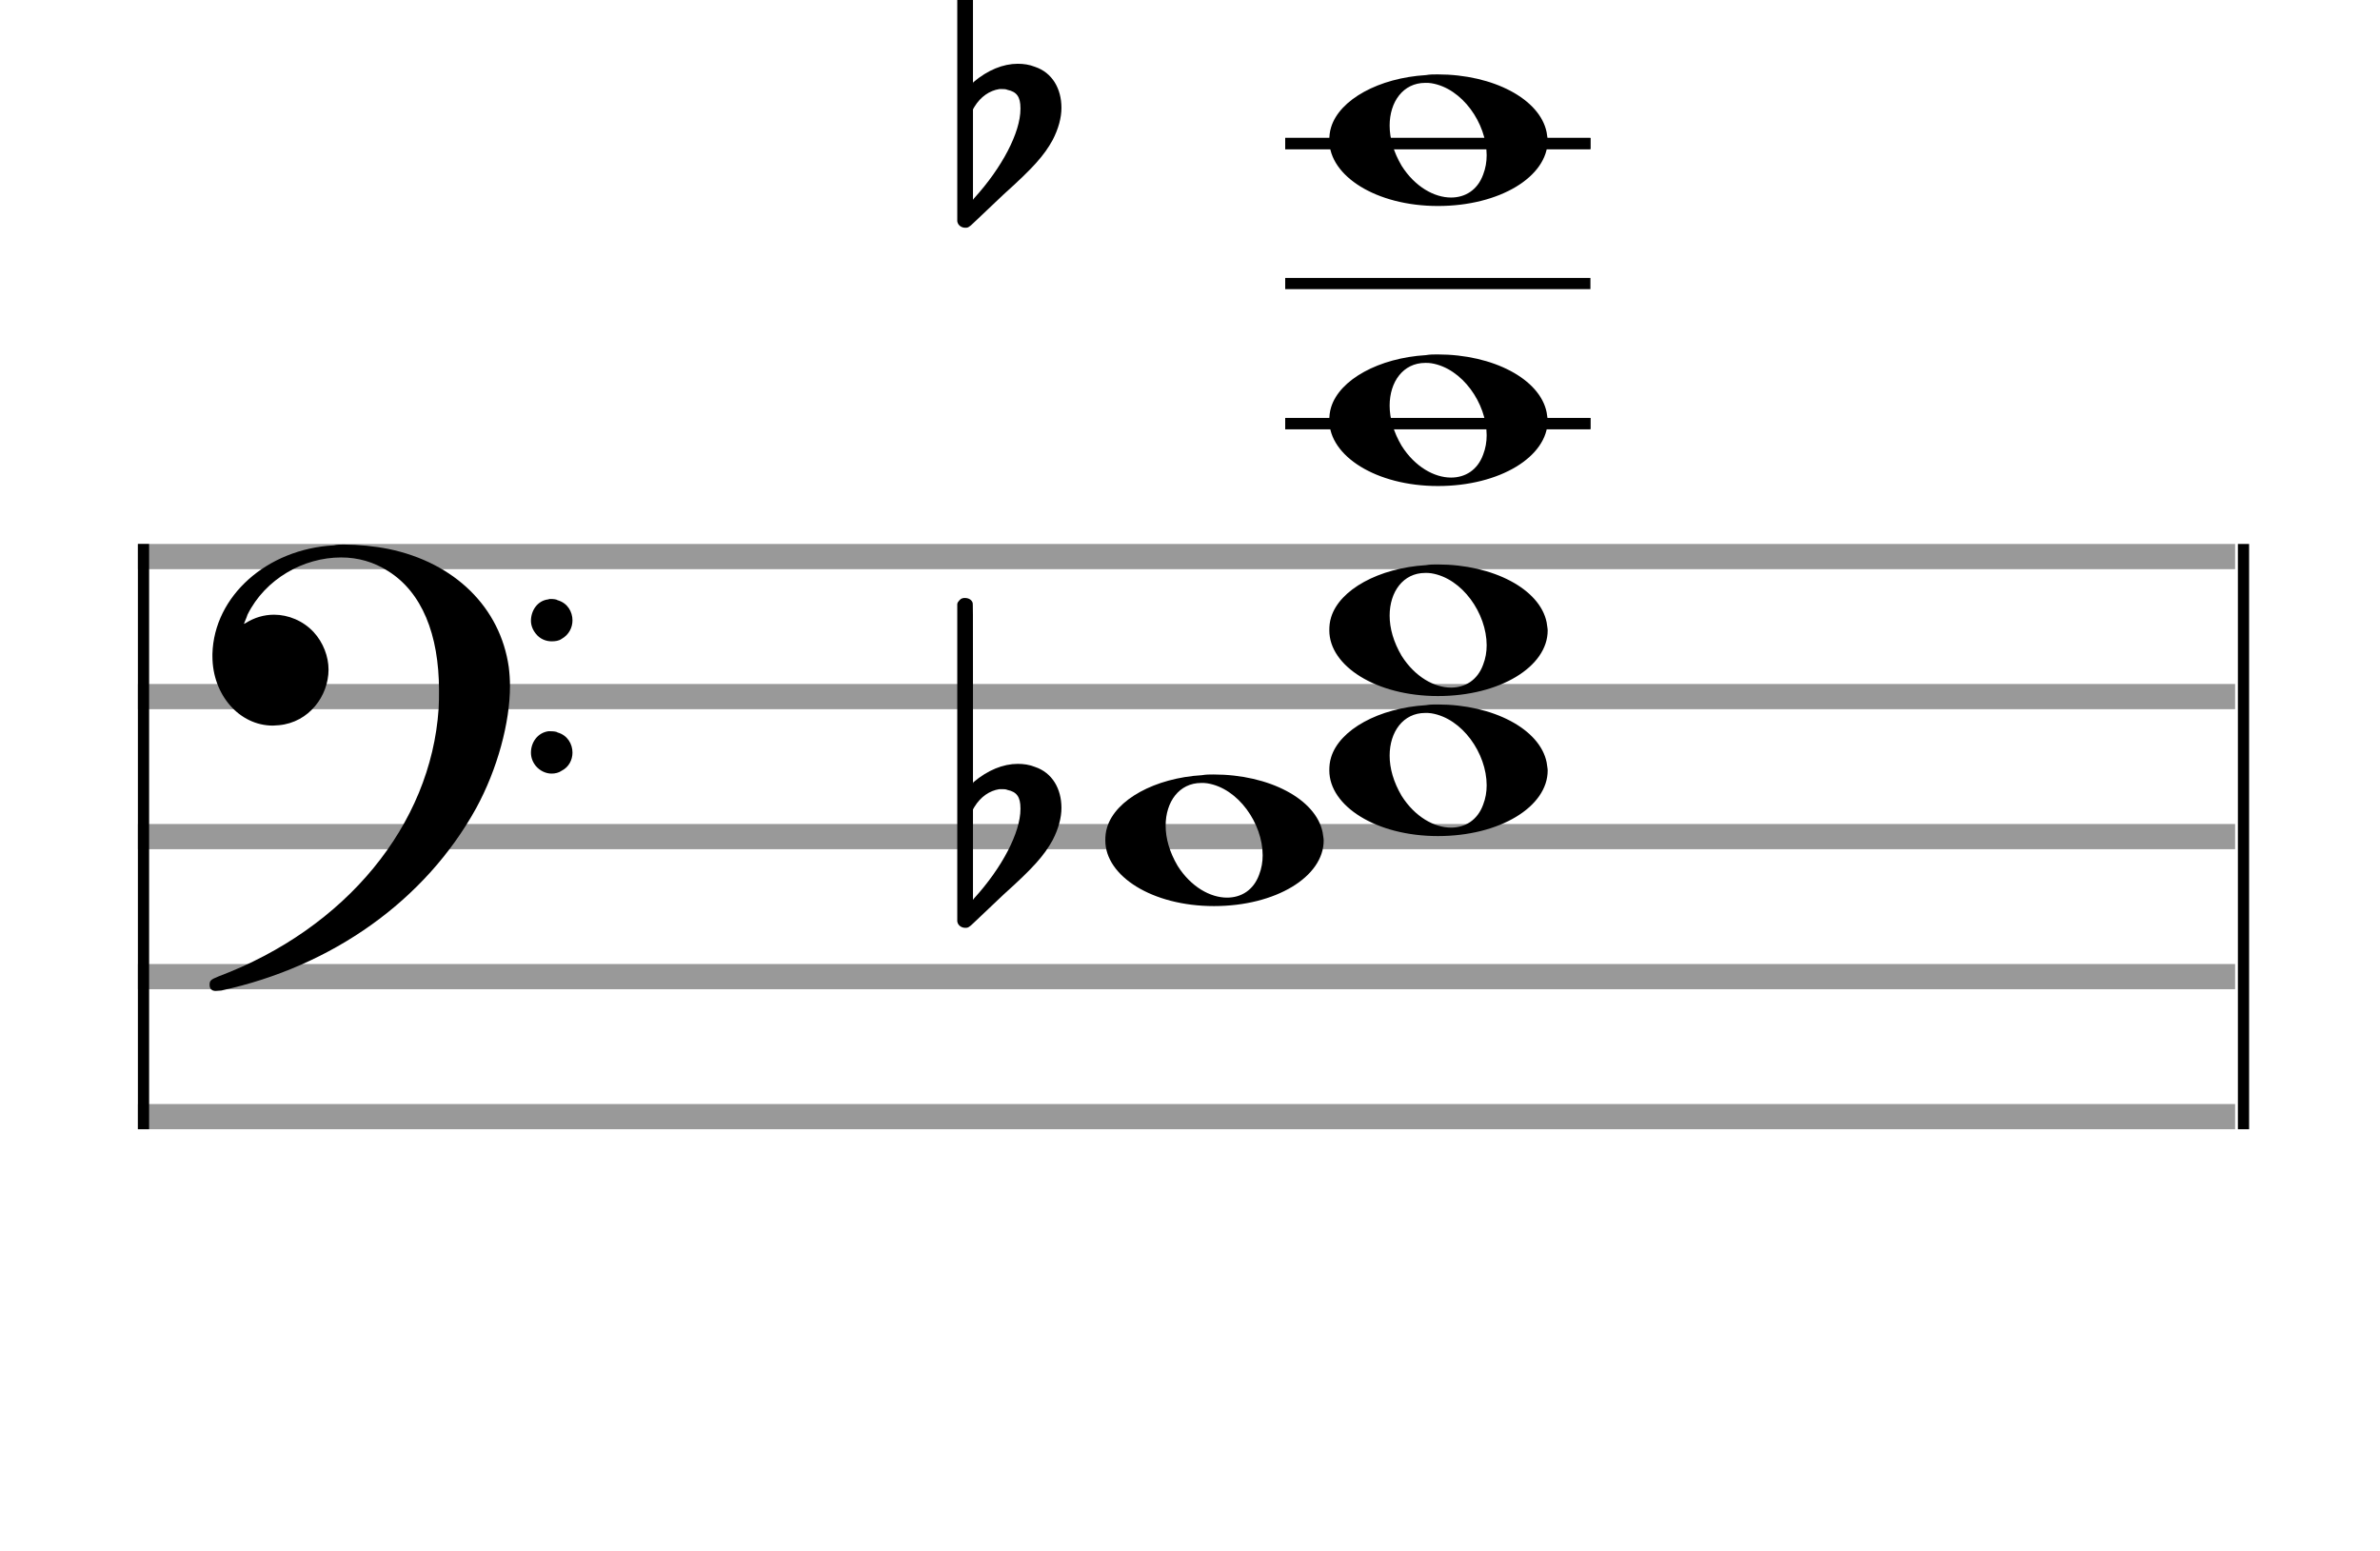 <?xml version="1.0" encoding="utf-8"?>
<!DOCTYPE svg PUBLIC "-//W3C//DTD SVG 1.1//EN" "http://www.w3.org/Graphics/SVG/1.1/DTD/svg11.dtd">
<svg version="1.1" id="Layer_1" xmlns="http://www.w3.org/2000/svg"
     xmlns:xlink="http://www.w3.org/1999/xlink" x="0px" y="0px"
     width="170px" height="110.769px" viewBox="0 0 170 110.769"
     enable-background="new 0 0 170 110.769" xml:space="preserve"><rect stroke-width="0.3" fill="#999999" stroke="#999999" font-family="Arial" font-size="10pt" font-weight="normal" font-style="normal" x="10" y="39" width="149.5" height="1.5" ></rect>
<rect stroke-width="0.3" fill="#999999" stroke="#999999" font-family="Arial" font-size="10pt" font-weight="normal" font-style="normal" x="10" y="49" width="149.5" height="1.5" ></rect>
<rect stroke-width="0.3" fill="#999999" stroke="#999999" font-family="Arial" font-size="10pt" font-weight="normal" font-style="normal" x="10" y="59" width="149.5" height="1.5" ></rect>
<rect stroke-width="0.3" fill="#999999" stroke="#999999" font-family="Arial" font-size="10pt" font-weight="normal" font-style="normal" x="10" y="69" width="149.5" height="1.5" ></rect>
<rect stroke-width="0.3" fill="#999999" stroke="#999999" font-family="Arial" font-size="10pt" font-weight="normal" font-style="normal" x="10" y="79" width="149.5" height="1.5" ></rect>
<rect stroke-width="0.3" fill="black" stroke="black" font-family="Arial" font-size="10pt" font-weight="normal" font-style="normal" x="10" y="39" width="0.5" height="41.5" ></rect>
<rect stroke-width="0.3" fill="black" stroke="black" font-family="Arial" font-size="10pt" font-weight="normal" font-style="normal" x="160" y="39" width="0.5" height="41.5" ></rect>
<path stroke-width="0.3" fill="black" stroke="none" font-family="Arial" font-size="10pt" font-weight="normal" font-style="normal" x="160" y="39" width="0.5" height="41.5" d="M15 49M23.842 38.949C24.072 38.891,24.302 38.891,24.562 38.891C25.57 38.891,26.75 39.006,27.758 39.208C32.482 40.187,35.736 43.384,36.341 47.646C36.398 48.107,36.427 48.539,36.427 49C36.427 51.592,35.534 54.933,34.008 57.726C30.379 64.293,23.755 69.016,15.806 70.744C15.662 70.744,15.547 70.773,15.403 70.773C15.115 70.773,14.971 70.6,14.971 70.341C14.971 70.053,15.029 69.966,15.605 69.736C24.706 66.309,30.782 58.907,31.33 50.613C31.358 50.181,31.358 49.691,31.358 49.317C31.358 45.285,30.12 42.29,27.73 40.792C26.693 40.13,25.57 39.813,24.36 39.813C21.682 39.813,18.946 41.339,17.678 43.902C17.621 44.104,17.419 44.536,17.419 44.565C17.419 44.565,17.419 44.565,17.419 44.565C17.419 44.565,17.448 44.536,17.534 44.507C18.168 44.104,18.859 43.902,19.579 43.902C20.587 43.902,21.653 44.334,22.402 45.141C23.093 45.89,23.467 46.898,23.467 47.819C23.467 49.691,22.085 51.592,19.925 51.794C19.781 51.794,19.637 51.822,19.493 51.822C17.102 51.822,15.173 49.634,15.173 46.869C15.173 46.811,15.173 46.725,15.173 46.696C15.288 42.578,19.061 39.208,23.842 38.949M39.163 42.808C39.221 42.779,39.25 42.779,39.336 42.779C39.538 42.779,39.768 42.808,39.826 42.866C40.546 43.067,40.891 43.701,40.891 44.306C40.891 44.824,40.632 45.342,40.114 45.63C39.912 45.774,39.653 45.803,39.394 45.803C38.99 45.803,38.558 45.63,38.27 45.256C38.04 44.968,37.925 44.651,37.925 44.334C37.925 43.614,38.386 42.894,39.163 42.808M39.163 52.226C39.221 52.226,39.25 52.226,39.336 52.226C39.538 52.226,39.768 52.254,39.826 52.312C40.546 52.514,40.891 53.147,40.891 53.752C40.891 54.27,40.632 54.789,40.114 55.048C39.912 55.192,39.653 55.25,39.394 55.25C38.99 55.25,38.558 55.048,38.27 54.702C38.04 54.414,37.925 54.098,37.925 53.752C37.925 53.032,38.386 52.341,39.163 52.226" ></path>
<rect stroke-width="0.3" fill="black" stroke="black" font-family="Arial" font-size="10pt" font-weight="normal" font-style="normal" x="91.951" y="30" width="21.5" height="0.5" ></rect>
<rect stroke-width="0.3" fill="black" stroke="black" font-family="Arial" font-size="10pt" font-weight="normal" font-style="normal" x="91.951" y="20" width="21.5" height="0.5" ></rect>
<rect stroke-width="0.3" fill="black" stroke="black" font-family="Arial" font-size="10pt" font-weight="normal" font-style="normal" x="91.951" y="10" width="21.5" height="0.5" ></rect>
<g class="vf-stavenote" ><g class="vf-note" pointer-events="bounding-box" ><g class="vf-notehead" pointer-events="bounding-box" ><path stroke-width="0.3" fill="black" stroke="none" font-family="Arial" font-size="10pt" font-weight="normal" font-style="normal" x="91.951" y="10" width="21.5" height="0.5" d="M78.951 60M85.855 55.363C86.133 55.313,86.41 55.313,86.687 55.313C90.669 55.313,93.995 57.077,94.474 59.446C94.499 59.672,94.549 59.874,94.549 60.025C94.549 62.621,91.122 64.712,86.712 64.712C82.302 64.712,78.951 62.57,78.951 60.025C78.951 59.723,78.976 59.42,79.077 59.093C79.681 57.102,82.504 55.565,85.855 55.363M86.233 55.943C86.107 55.918,85.931 55.918,85.805 55.918C84.217 55.918,83.26 57.278,83.26 58.967C83.26 59.874,83.537 60.857,84.117 61.84C85.074 63.352,86.46 64.108,87.645 64.108C88.653 64.108,89.535 63.578,89.938 62.47C90.114 62.016,90.19 61.562,90.19 61.084C90.19 58.816,88.451 56.296,86.233 55.943" ></path>
</g>
<g class="vf-notehead" pointer-events="bounding-box" ><path stroke-width="0.3" fill="black" stroke="none" font-family="Arial" font-size="10pt" font-weight="normal" font-style="normal" x="91.951" y="10" width="21.5" height="0.5" d="M94.951 55M101.855 50.363C102.133 50.313,102.41 50.313,102.687 50.313C106.669 50.313,109.995 52.077,110.474 54.446C110.499 54.672,110.549 54.874,110.549 55.025C110.549 57.621,107.122 59.712,102.712 59.712C98.302 59.712,94.951 57.57,94.951 55.025C94.951 54.723,94.976 54.42,95.077 54.093C95.681 52.102,98.504 50.565,101.855 50.363M102.233 50.943C102.107 50.918,101.931 50.918,101.805 50.918C100.217 50.918,99.26 52.278,99.26 53.967C99.26 54.874,99.537 55.857,100.117 56.84C101.074 58.352,102.46 59.108,103.645 59.108C104.653 59.108,105.535 58.578,105.938 57.47C106.114 57.016,106.19 56.562,106.19 56.084C106.19 53.816,104.451 51.296,102.233 50.943" ></path>
</g>
<g class="vf-notehead" pointer-events="bounding-box" ><path stroke-width="0.3" fill="black" stroke="none" font-family="Arial" font-size="10pt" font-weight="normal" font-style="normal" x="91.951" y="10" width="21.5" height="0.5" d="M94.951 45M101.855 40.363C102.133 40.313,102.41 40.313,102.687 40.313C106.669 40.313,109.995 42.077,110.474 44.446C110.499 44.672,110.549 44.874,110.549 45.025C110.549 47.621,107.122 49.712,102.712 49.712C98.302 49.712,94.951 47.57,94.951 45.025C94.951 44.723,94.976 44.42,95.077 44.093C95.681 42.102,98.504 40.565,101.855 40.363M102.233 40.943C102.107 40.918,101.931 40.918,101.805 40.918C100.217 40.918,99.26 42.278,99.26 43.967C99.26 44.874,99.537 45.857,100.117 46.84C101.074 48.352,102.46 49.108,103.645 49.108C104.653 49.108,105.535 48.578,105.938 47.47C106.114 47.016,106.19 46.562,106.19 46.084C106.19 43.816,104.451 41.296,102.233 40.943" ></path>
</g>
<g class="vf-notehead" pointer-events="bounding-box" ><rect stroke-width="0.3" fill="black" stroke="black" font-family="Arial" font-size="10pt" font-weight="normal" font-style="normal" x="91.951" y="30" width="21.5" height="0.5" ></rect>
<path stroke-width="0.3" fill="black" stroke="none" font-family="Arial" font-size="10pt" font-weight="normal" font-style="normal" x="91.951" y="30" width="21.5" height="0.5" d="M94.951 30M101.855 25.363C102.133 25.313,102.41 25.313,102.687 25.313C106.669 25.313,109.995 27.077,110.474 29.446C110.499 29.672,110.549 29.874,110.549 30.025C110.549 32.621,107.122 34.712,102.712 34.712C98.302 34.712,94.951 32.57,94.951 30.025C94.951 29.723,94.976 29.42,95.077 29.093C95.681 27.102,98.504 25.565,101.855 25.363M102.233 25.943C102.107 25.918,101.931 25.918,101.805 25.918C100.217 25.918,99.26 27.278,99.26 28.967C99.26 29.874,99.537 30.857,100.117 31.84C101.074 33.352,102.46 34.108,103.645 34.108C104.653 34.108,105.535 33.578,105.938 32.47C106.114 32.016,106.19 31.562,106.19 31.084C106.19 28.816,104.451 26.296,102.233 25.943" ></path>
</g>
<g class="vf-notehead" pointer-events="bounding-box" ><rect stroke-width="0.3" fill="black" stroke="black" font-family="Arial" font-size="10pt" font-weight="normal" font-style="normal" x="91.951" y="10" width="21.5" height="0.5" ></rect>
<path stroke-width="0.3" fill="black" stroke="none" font-family="Arial" font-size="10pt" font-weight="normal" font-style="normal" x="91.951" y="10" width="21.5" height="0.5" d="M94.951 10M101.855 5.363C102.133 5.313,102.41 5.313,102.687 5.313C106.669 5.313,109.995 7.077,110.474 9.446C110.499 9.672,110.549 9.874,110.549 10.025C110.549 12.621,107.122 14.712,102.712 14.712C98.302 14.712,94.951 12.57,94.951 10.025C94.951 9.723,94.976 9.42,95.077 9.093C95.681 7.102,98.504 5.565,101.855 5.363M102.233 5.943C102.107 5.918,101.931 5.918,101.805 5.918C100.217 5.918,99.26 7.278,99.26 8.967C99.26 9.874,99.537 10.857,100.117 11.84C101.074 13.352,102.46 14.108,103.645 14.108C104.653 14.108,105.535 13.578,105.938 12.47C106.114 12.016,106.19 11.562,106.19 11.084C106.19 8.816,104.451 6.296,102.233 5.943" ></path>
</g>
</g>
<g class="vf-modifiers" ><path stroke-width="0.3" fill="black" stroke="none" font-family="Arial" font-size="10pt" font-weight="normal" font-style="normal" x="91.951" y="10" width="21.5" height="0.5" d="M68.951 60M68.732 42.736C68.786 42.708,68.841 42.708,68.923 42.708C69.169 42.708,69.388 42.818,69.47 43.037C69.498 43.146,69.498 43.146,69.498 49.521L69.498 55.951L69.525 55.869C70.565 54.993,71.659 54.555,72.699 54.555C73.109 54.555,73.52 54.61,73.93 54.774C75.161 55.185,75.818 56.334,75.818 57.702C75.818 58.413,75.599 59.207,75.189 60C74.587 61.094,73.821 61.97,71.687 63.885L69.58 65.882C69.197 66.265,69.115 66.265,68.951 66.265C68.704 66.265,68.485 66.129,68.403 65.91L68.376 65.8L68.376 54.501L68.376 43.146L68.403 43.037C68.485 42.927,68.595 42.763,68.732 42.736M71.96 56.416C71.851 56.361,71.687 56.361,71.577 56.361C71.495 56.361,71.44 56.361,71.386 56.361C70.674 56.471,70.045 56.908,69.607 57.62L69.498 57.811L69.498 61.012L69.498 64.268L69.58 64.159C71.577 61.97,72.89 59.453,72.89 57.784L72.89 57.729C72.89 56.908,72.617 56.553,71.96 56.416" ></path>
<path stroke-width="0.3" fill="black" stroke="none" font-family="Arial" font-size="10pt" font-weight="normal" font-style="normal" x="91.951" y="10" width="21.5" height="0.5" d="M68.951 10M68.732 -7.264C68.786 -7.292,68.841 -7.292,68.923 -7.292C69.169 -7.292,69.388 -7.182,69.47 -6.963C69.498 -6.854,69.498 -6.854,69.498 -0.479L69.498 5.951L69.525 5.869C70.565 4.993,71.659 4.555,72.699 4.555C73.109 4.555,73.52 4.61,73.93 4.774C75.161 5.185,75.818 6.334,75.818 7.702C75.818 8.413,75.599 9.207,75.189 10C74.587 11.094,73.821 11.97,71.687 13.885L69.58 15.882C69.197 16.265,69.115 16.265,68.951 16.265C68.704 16.265,68.485 16.129,68.403 15.91L68.376 15.8L68.376 4.501L68.376 -6.854L68.403 -6.963C68.485 -7.073,68.595 -7.237,68.732 -7.264M71.96 6.416C71.851 6.361,71.687 6.361,71.577 6.361C71.495 6.361,71.44 6.361,71.386 6.361C70.674 6.471,70.045 6.908,69.607 7.62L69.498 7.811L69.498 11.012L69.498 14.268L69.58 14.159C71.577 11.97,72.89 9.453,72.89 7.784L72.89 7.729C72.89 6.908,72.617 6.553,71.96 6.416" ></path>
</g>
</g>
</svg>